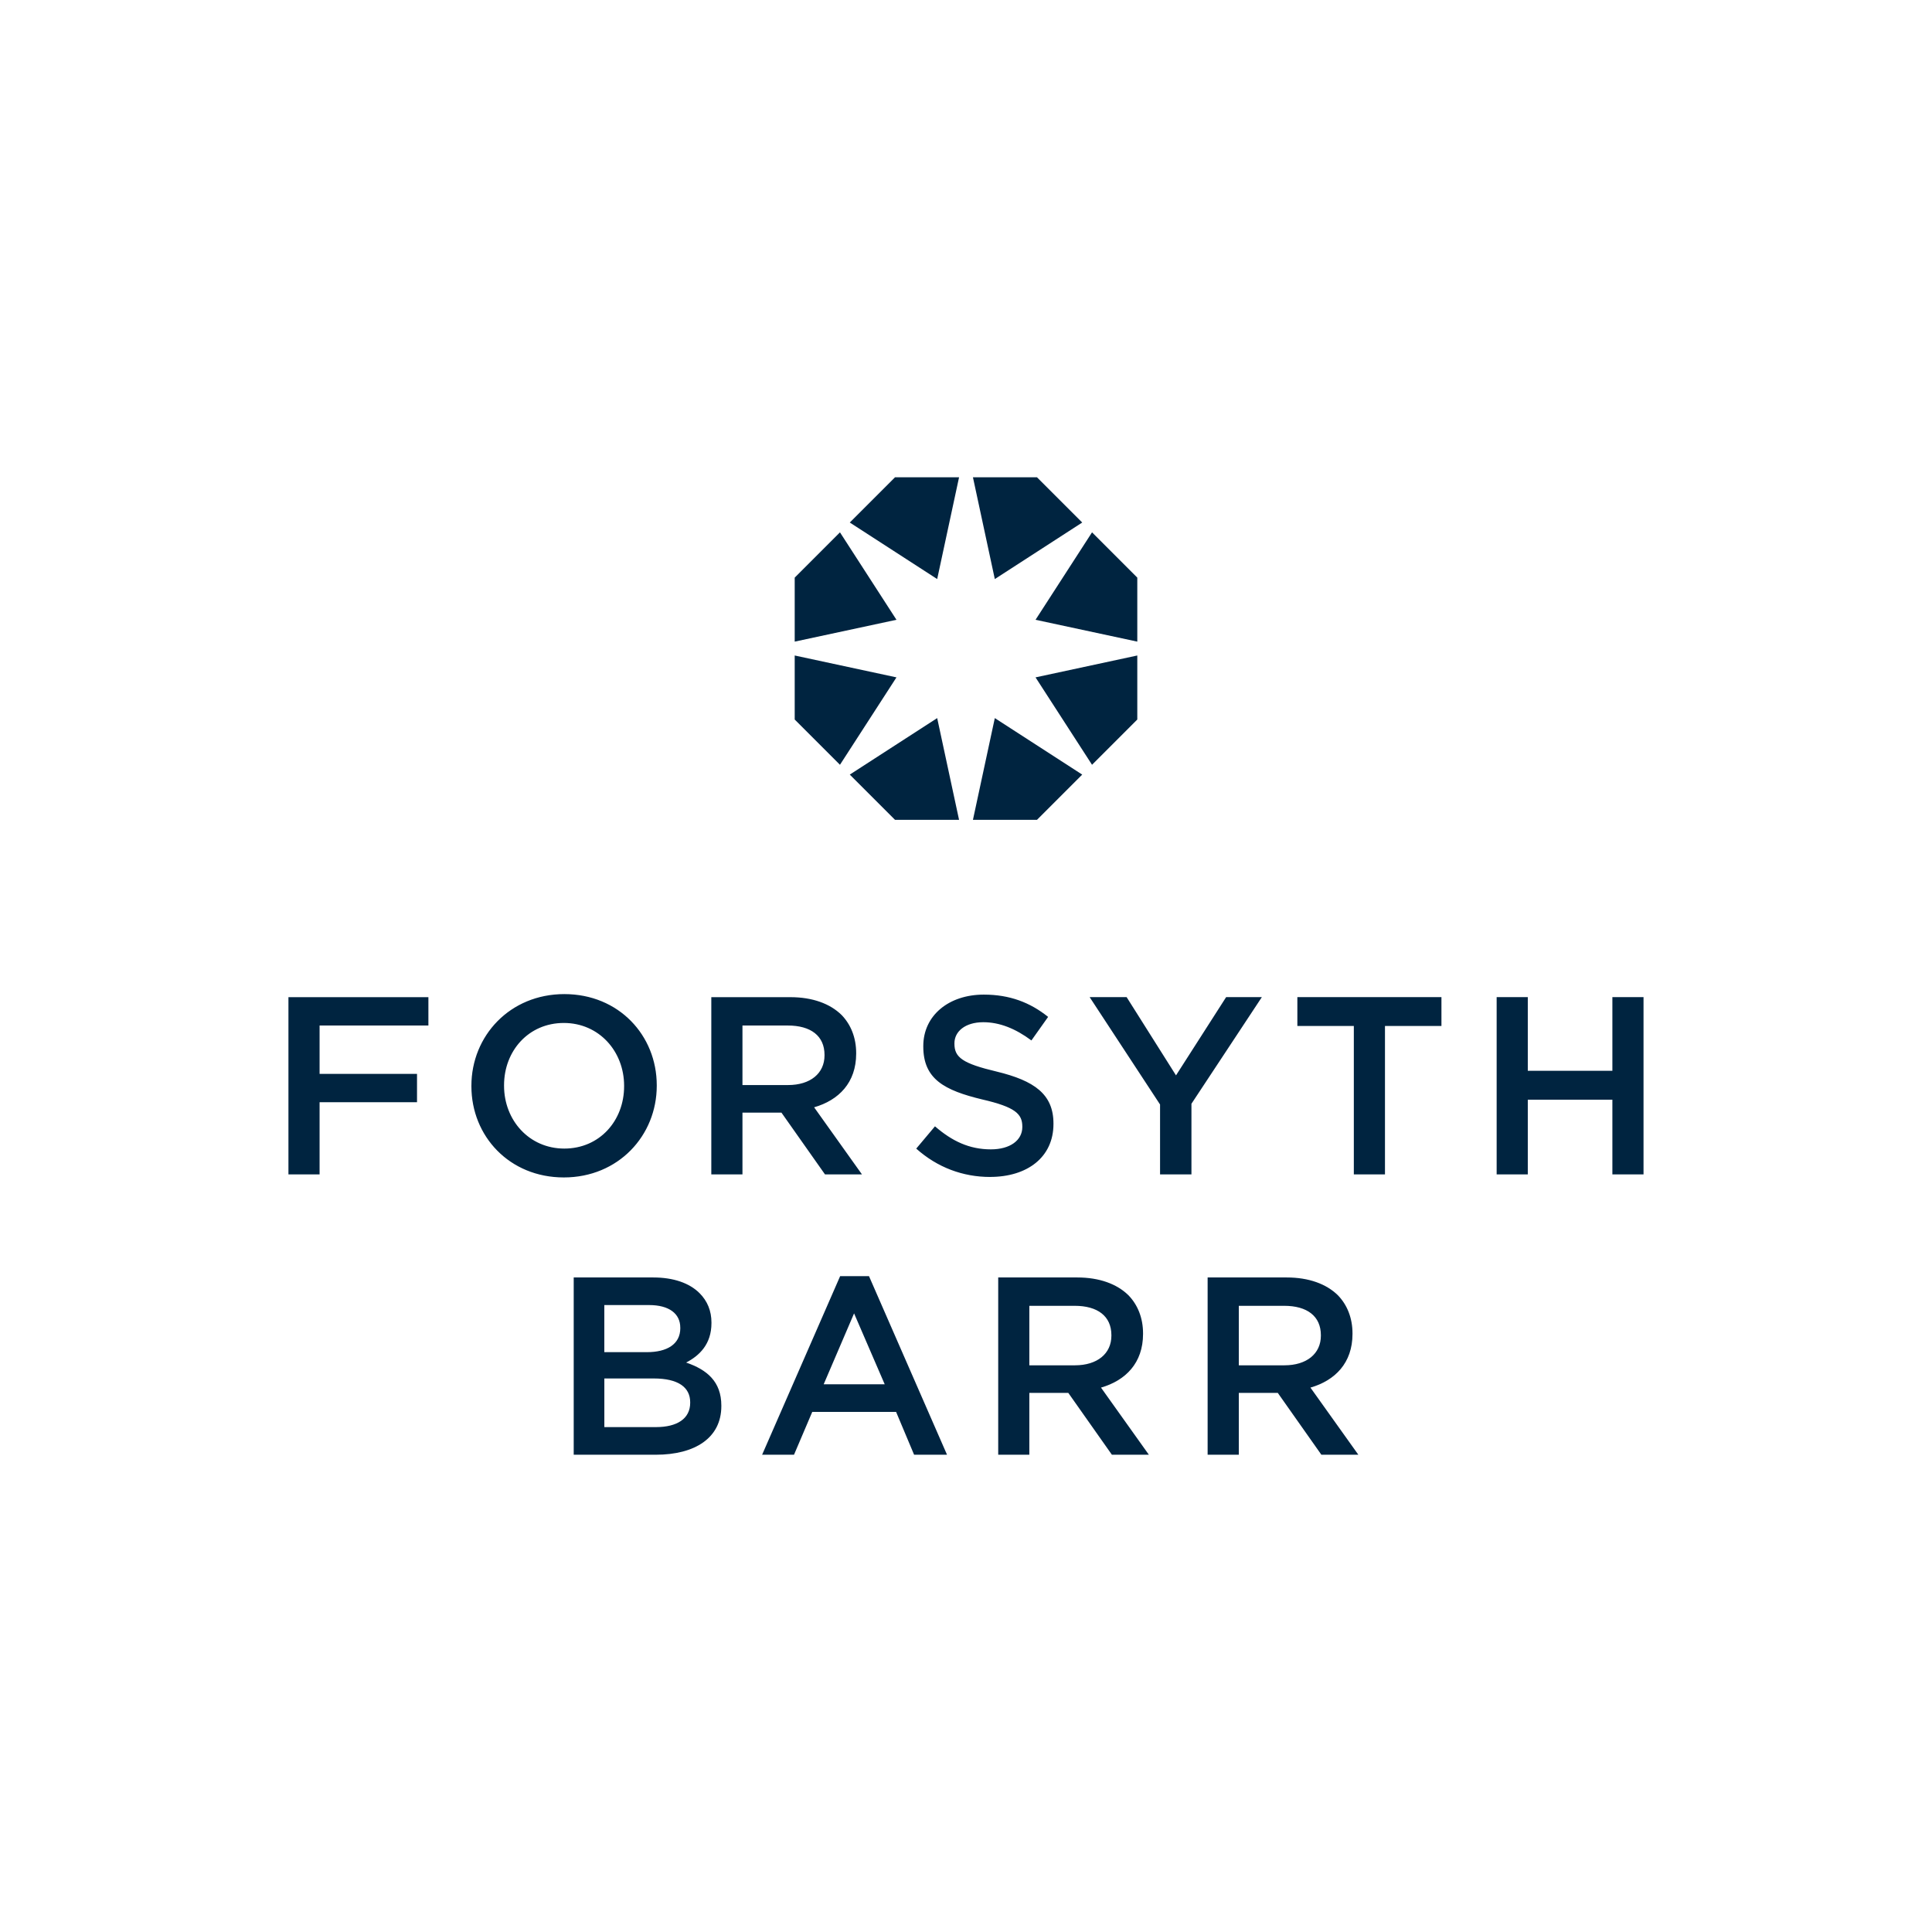 <?xml version="1.0" encoding="UTF-8"?>
<svg xmlns="http://www.w3.org/2000/svg" id="a" viewBox="0 0 566.93 566.93">
  <defs>
    <style>.b{fill:#002440;}</style>
  </defs>
  <polygon class="b" points="333.73 188.28 333.73 169.5 320.45 156.21 303.87 181.87 333.73 188.28 333.73 188.28"></polygon>
  <polygon class="b" points="317.57 153.33 304.29 140.05 285.5 140.05 291.92 169.92 317.57 153.33 317.57 153.33"></polygon>
  <polygon class="b" points="281.43 140.05 262.64 140.05 249.36 153.33 275.01 169.92 281.43 140.05 281.43 140.05"></polygon>
  <polygon class="b" points="246.48 156.21 233.2 169.5 233.2 188.28 263.06 181.87 246.48 156.21 246.48 156.21"></polygon>
  <polygon class="b" points="233.2 192.35 233.2 211.14 246.48 224.42 263.06 198.77 233.2 192.35 233.2 192.35"></polygon>
  <polygon class="b" points="249.36 227.3 262.64 240.58 281.43 240.58 275.01 210.72 249.36 227.3 249.36 227.3"></polygon>
  <polygon class="b" points="285.5 240.58 304.29 240.58 317.57 227.3 291.92 210.72 285.5 240.58 285.5 240.58"></polygon>
  <polygon class="b" points="320.45 224.42 333.73 211.14 333.73 192.35 303.87 198.77 320.45 224.42 320.45 224.42"></polygon>
  <path class="b" d="M84.64,344.62h9.14v-21.18h28.59v-8.32h-28.59v-14.19h31.93v-8.32h-41.07v52.02h0Zm80.81,.89c15.98,0,27.27-12.26,27.27-26.9v-.15c0-14.64-11.15-26.75-27.12-26.75s-27.27,12.26-27.27,26.9v.15c0,14.64,11.15,26.75,27.12,26.75h0Zm.15-8.47c-10.33,0-17.69-8.32-17.69-18.43v-.15c0-10.11,7.21-18.28,17.54-18.28s17.69,8.32,17.69,18.43v.15c0,10.11-7.21,18.28-17.54,18.28h0Zm43.13,7.58h9.14v-18.13h11.44l12.78,18.13h10.85l-14.04-19.69c7.21-2.08,12.34-7.21,12.34-15.75v-.15c0-4.53-1.56-8.4-4.31-11.22-3.34-3.27-8.47-5.2-15.01-5.2h-23.19v52.02h0Zm9.14-26.23v-17.46h13.3c6.76,0,10.78,3.05,10.78,8.62v.15c0,5.28-4.16,8.7-10.7,8.7h-13.38Zm72.68,26.97c10.92,0,18.58-5.8,18.58-15.53v-.15c0-8.62-5.65-12.56-16.65-15.23-10.03-2.38-12.41-4.16-12.41-8.17v-.15c0-3.42,3.12-6.17,8.47-6.17,4.76,0,9.44,1.86,14.12,5.35l4.9-6.91c-5.28-4.24-11.29-6.54-18.87-6.54-10.33,0-17.76,6.17-17.76,15.09v.15c0,9.59,6.24,12.86,17.32,15.53,9.66,2.23,11.74,4.24,11.74,7.95v.15c0,3.86-3.57,6.54-9.21,6.54-6.39,0-11.44-2.45-16.42-6.76l-5.5,6.54c6.24,5.57,13.75,8.32,21.7,8.32h0Zm49.86-.74h9.21v-20.73l20.66-31.29h-10.48l-14.71,22.96-14.49-22.96h-10.85l20.66,31.51v20.51h0Zm56.86,0h9.14v-43.55h16.57v-8.47h-42.28v8.47h16.57v43.55h0Zm41.91,0h9.14v-21.92h24.82v21.92h9.14v-52.02h-9.14v21.62h-24.82v-21.62h-9.14v52.02h0Z"></path>
  <path class="b" d="M168.34,426.88h24.08c11.59,0,19.25-4.98,19.25-14.27v-.15c0-7.06-4.24-10.55-10.33-12.63,3.86-2.01,7.43-5.35,7.43-11.59v-.15c0-3.42-1.19-6.32-3.49-8.62-2.97-2.97-7.65-4.61-13.6-4.61h-23.33v52.02h0Zm31.29-37.16c0,4.76-3.94,7.06-9.81,7.06h-12.49v-13.82h13.15c5.87,0,9.14,2.53,9.14,6.61v.15h0Zm2.9,21.77v.15c0,4.68-3.86,7.13-10.03,7.13h-15.16v-14.27h14.49c7.21,0,10.7,2.6,10.7,6.99h0Zm21.11,15.38h9.36l5.35-12.56h24.6l5.28,12.56h9.66l-22.89-52.39h-8.47l-22.89,52.39h0Zm18.06-20.66l8.92-20.81,8.99,20.81h-17.91Zm51.21,20.66h9.14v-18.13h11.44l12.78,18.13h10.85l-14.04-19.69c7.21-2.08,12.34-7.21,12.34-15.75v-.15c0-4.53-1.56-8.4-4.31-11.22-3.34-3.27-8.47-5.2-15.01-5.2h-23.18v52.02h0Zm9.14-26.23v-17.46h13.3c6.76,0,10.78,3.05,10.78,8.62v.15c0,5.28-4.16,8.69-10.7,8.69h-13.38Zm52.33,26.23h9.14v-18.13h11.44l12.78,18.13h10.85l-14.05-19.69c7.21-2.08,12.34-7.21,12.34-15.75v-.15c0-4.53-1.56-8.4-4.31-11.22-3.34-3.27-8.47-5.2-15.01-5.2h-23.19v52.02h0Zm9.14-26.23v-17.46h13.3c6.76,0,10.78,3.05,10.78,8.62v.15c0,5.28-4.16,8.69-10.7,8.69h-13.38Z"></path>
</svg>
